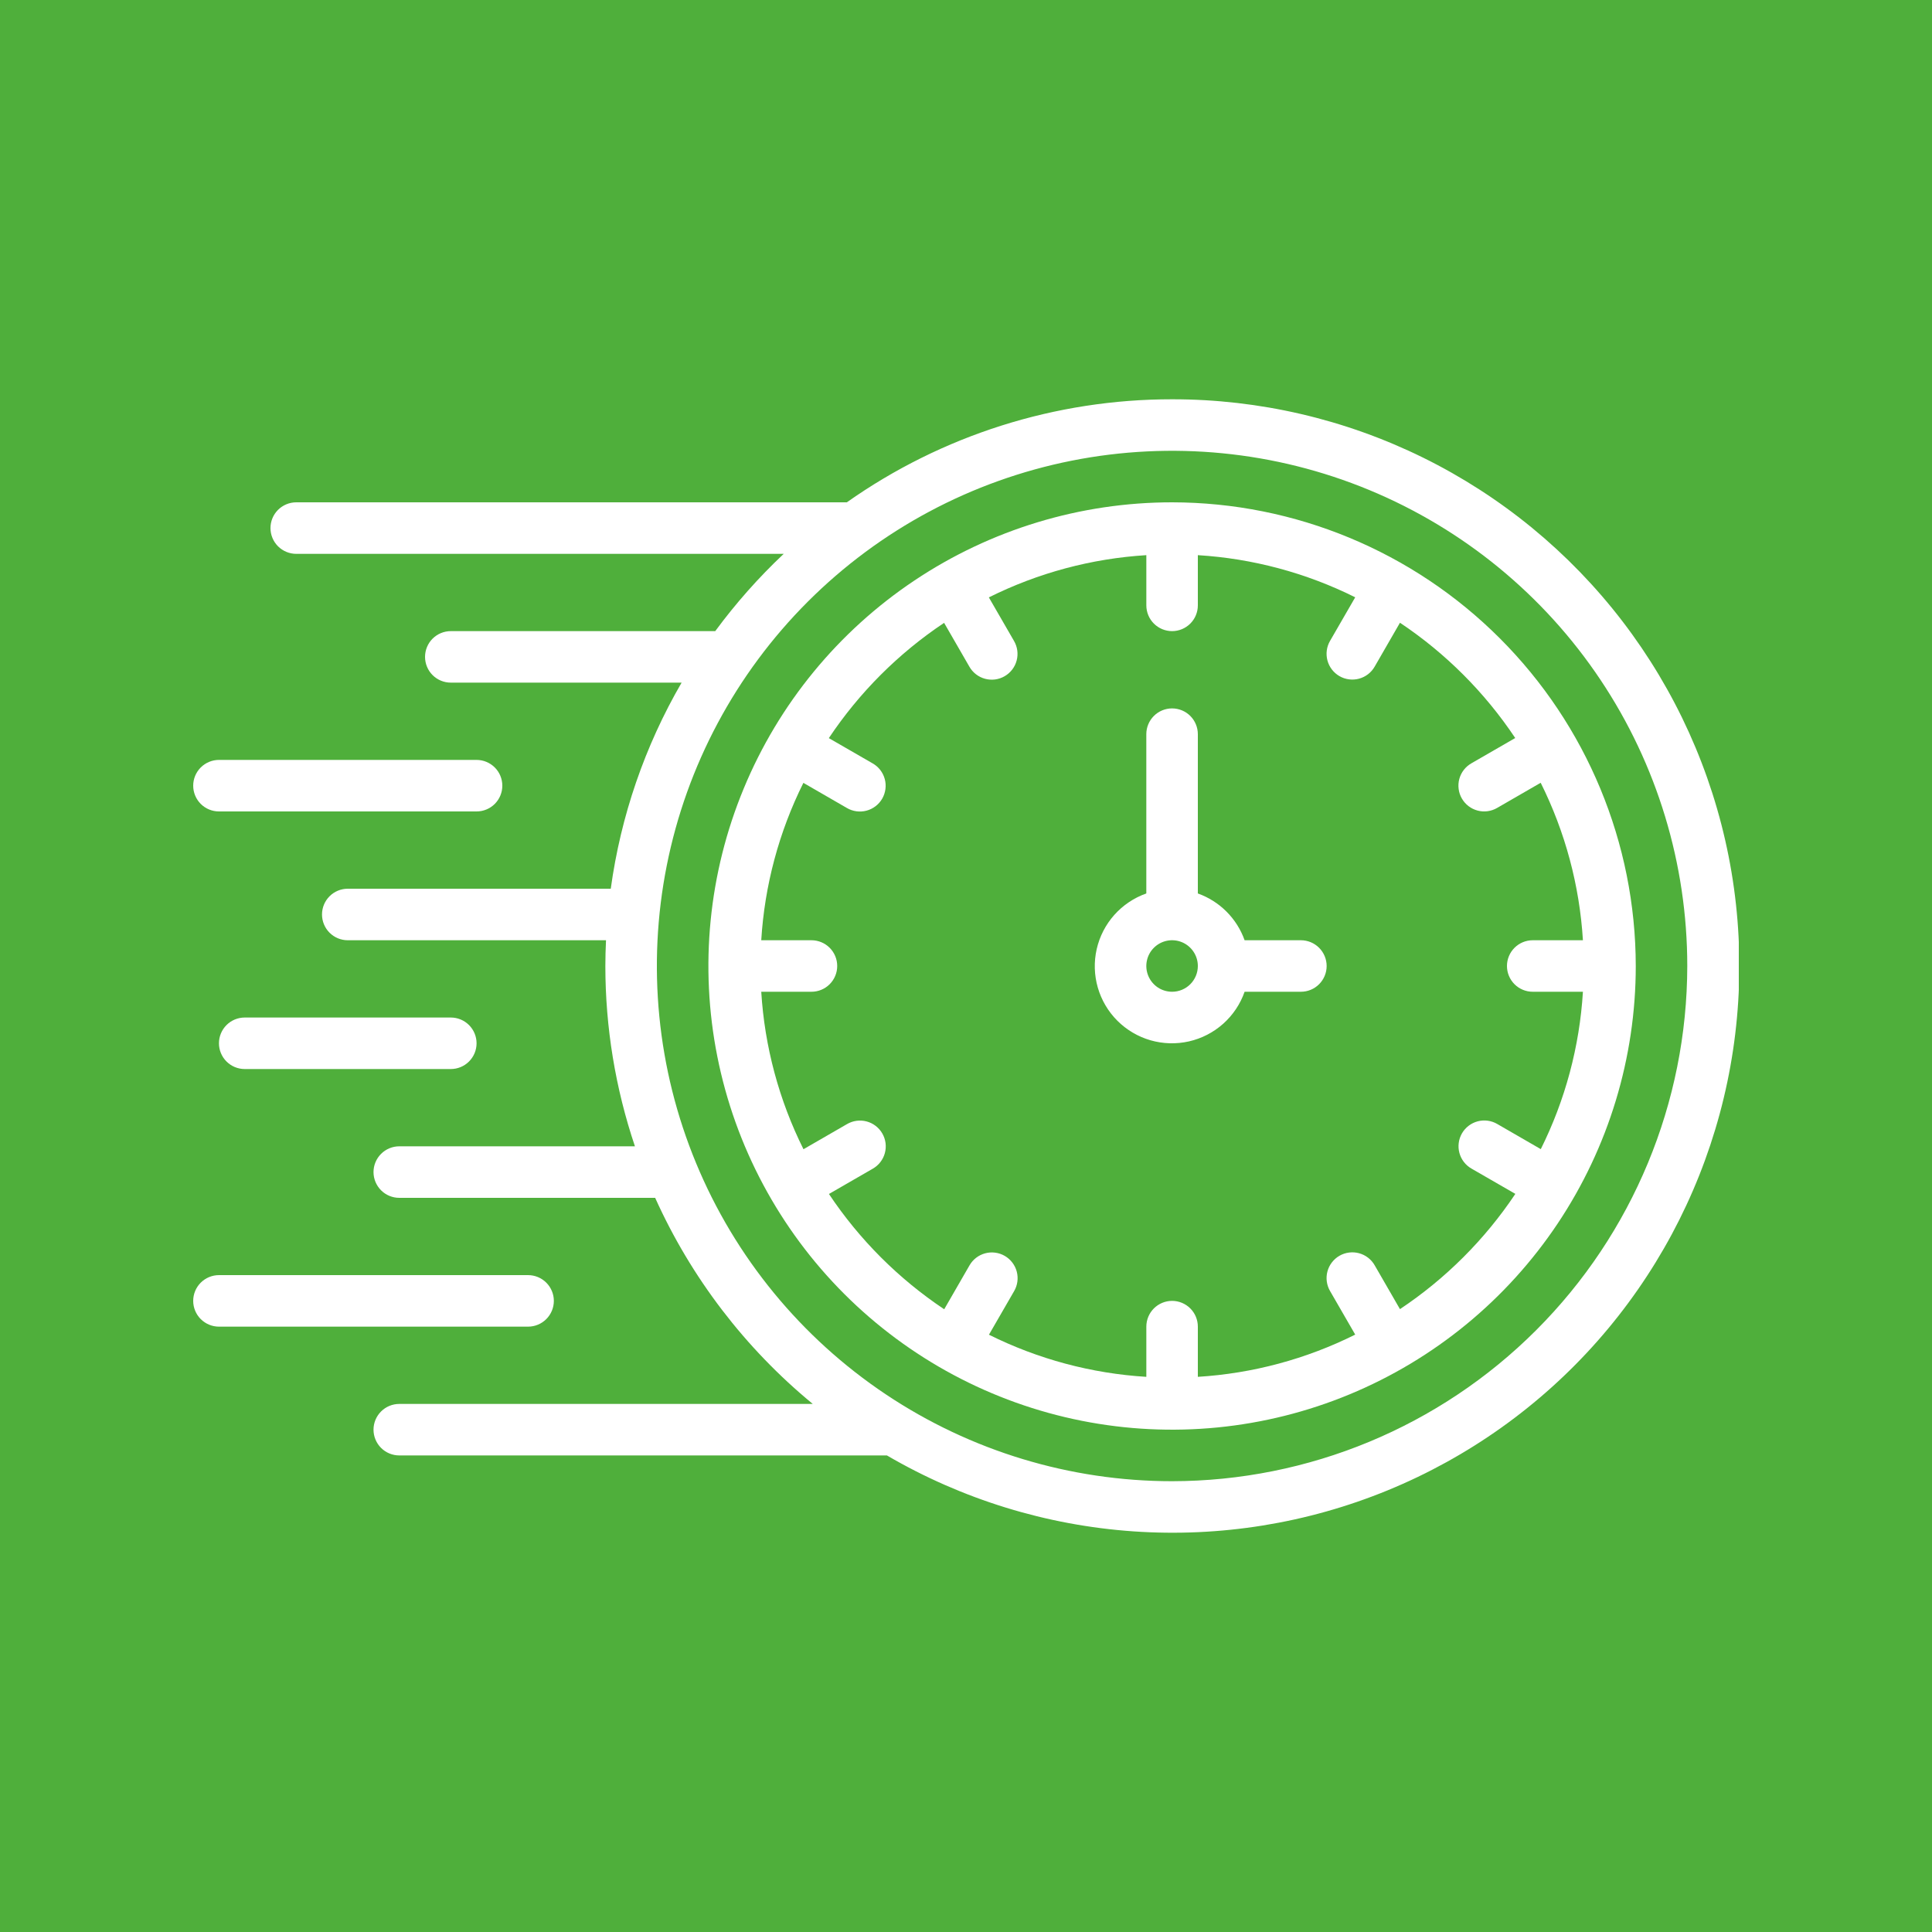 <?xml version="1.0" encoding="UTF-8"?> <svg xmlns="http://www.w3.org/2000/svg" width="100" height="100" viewBox="0 0 100 100" fill="none"> <rect width="100" height="100" fill="#4FAF3B"></rect> <g clip-path="url(#clip0_429_234)"> <path d="M60.667 20.667C54.639 20.662 48.758 22.525 43.832 26H15.333C14.98 26 14.641 26.141 14.39 26.391C14.14 26.641 14 26.98 14 27.333C14 27.687 14.14 28.026 14.39 28.276C14.641 28.526 14.98 28.667 15.333 28.667H40.565C39.266 29.89 38.08 31.229 37.021 32.667H23.333C22.98 32.667 22.641 32.807 22.39 33.057C22.14 33.307 22 33.647 22 34C22 34.354 22.14 34.693 22.39 34.943C22.641 35.193 22.98 35.333 23.333 35.333H35.28C33.374 38.616 32.129 42.24 31.613 46H18C17.646 46 17.307 46.141 17.057 46.391C16.807 46.641 16.667 46.98 16.667 47.333C16.667 47.687 16.807 48.026 17.057 48.276C17.307 48.526 17.646 48.667 18 48.667H31.367C31.347 49.109 31.333 49.553 31.333 50C31.334 53.174 31.851 56.326 32.864 59.333H20.667C20.313 59.333 19.974 59.474 19.724 59.724C19.474 59.974 19.333 60.313 19.333 60.667C19.333 61.02 19.474 61.359 19.724 61.61C19.974 61.86 20.313 62 20.667 62H33.911C35.774 66.135 38.566 69.786 42.069 72.667H20.667C20.313 72.667 19.974 72.807 19.724 73.057C19.474 73.307 19.333 73.647 19.333 74C19.333 74.354 19.474 74.693 19.724 74.943C19.974 75.193 20.313 75.333 20.667 75.333H45.907C49.799 77.605 54.162 78.95 58.657 79.263C63.153 79.576 67.66 78.849 71.829 77.138C75.998 75.427 79.717 72.779 82.697 69.399C85.677 66.018 87.839 61.997 89.013 57.646C90.188 53.296 90.344 48.733 89.471 44.312C88.597 39.891 86.716 35.731 83.975 32.154C81.233 28.578 77.704 25.681 73.662 23.689C69.62 21.697 65.173 20.663 60.667 20.667ZM60.667 76.667C55.392 76.667 50.237 75.103 45.852 72.173C41.466 69.242 38.048 65.078 36.03 60.205C34.011 55.332 33.483 49.971 34.512 44.798C35.541 39.625 38.081 34.873 41.81 31.144C45.54 27.415 50.291 24.875 55.464 23.846C60.637 22.817 65.999 23.345 70.872 25.363C75.744 27.382 79.909 30.8 82.839 35.185C85.769 39.57 87.333 44.726 87.333 50C87.325 57.07 84.513 63.848 79.514 68.847C74.515 73.847 67.737 76.659 60.667 76.667Z" fill="white"></path> <path d="M60.667 26C55.92 26 51.28 27.408 47.333 30.045C43.386 32.682 40.31 36.43 38.494 40.816C36.677 45.201 36.202 50.027 37.128 54.682C38.054 59.338 40.34 63.614 43.696 66.971C47.053 70.327 51.329 72.613 55.985 73.539C60.64 74.465 65.466 73.99 69.851 72.173C74.237 70.357 77.985 67.281 80.622 63.334C83.259 59.387 84.667 54.747 84.667 50C84.66 43.637 82.129 37.537 77.629 33.038C73.13 28.538 67.03 26.007 60.667 26ZM72.462 67.761L71.155 65.495C71.068 65.342 70.952 65.208 70.813 65.1C70.674 64.992 70.515 64.913 70.345 64.867C70.176 64.821 69.998 64.809 69.824 64.832C69.65 64.854 69.481 64.911 69.329 64.999C69.177 65.087 69.044 65.204 68.937 65.344C68.83 65.483 68.752 65.643 68.707 65.813C68.662 65.983 68.651 66.16 68.675 66.334C68.699 66.508 68.757 66.676 68.846 66.828L70.146 69.079C67.605 70.347 64.835 71.09 62 71.265V68.667C62 68.313 61.86 67.974 61.61 67.724C61.36 67.474 61.021 67.333 60.667 67.333C60.313 67.333 59.974 67.474 59.724 67.724C59.474 67.974 59.334 68.313 59.334 68.667V71.265C56.5 71.092 53.73 70.35 51.188 69.084L52.488 66.833C52.577 66.682 52.635 66.514 52.659 66.34C52.683 66.165 52.672 65.988 52.627 65.818C52.582 65.648 52.504 65.489 52.397 65.349C52.29 65.209 52.157 65.092 52.005 65.004C51.852 64.916 51.684 64.859 51.51 64.837C51.336 64.814 51.158 64.826 50.989 64.872C50.819 64.918 50.66 64.998 50.521 65.105C50.382 65.213 50.266 65.347 50.179 65.5L48.872 67.767C46.51 66.191 44.482 64.163 42.906 61.8L45.172 60.493C45.325 60.406 45.459 60.29 45.567 60.151C45.675 60.012 45.754 59.853 45.8 59.684C45.846 59.514 45.858 59.337 45.836 59.162C45.813 58.988 45.756 58.82 45.668 58.668C45.58 58.515 45.463 58.382 45.323 58.275C45.184 58.168 45.024 58.09 44.854 58.045C44.684 58 44.507 57.989 44.333 58.013C44.158 58.037 43.991 58.095 43.839 58.184L41.588 59.484C40.32 56.941 39.576 54.169 39.402 51.333H42C42.354 51.333 42.693 51.193 42.943 50.943C43.193 50.693 43.334 50.354 43.334 50C43.334 49.646 43.193 49.307 42.943 49.057C42.693 48.807 42.354 48.667 42 48.667H39.402C39.575 45.833 40.317 43.063 41.583 40.521L43.834 41.821C43.985 41.91 44.153 41.968 44.327 41.992C44.502 42.016 44.679 42.005 44.849 41.96C45.019 41.915 45.178 41.837 45.318 41.73C45.458 41.623 45.575 41.49 45.663 41.338C45.751 41.185 45.807 41.017 45.83 40.843C45.853 40.669 45.841 40.491 45.795 40.322C45.749 40.152 45.669 39.993 45.562 39.854C45.454 39.715 45.32 39.599 45.167 39.512L42.9 38.205C44.477 35.843 46.504 33.815 48.867 32.239L50.174 34.505C50.261 34.658 50.377 34.792 50.516 34.9C50.655 35.008 50.814 35.087 50.983 35.133C51.153 35.179 51.33 35.191 51.505 35.169C51.679 35.146 51.847 35.089 51.999 35.001C52.152 34.913 52.285 34.796 52.392 34.656C52.499 34.517 52.577 34.357 52.622 34.187C52.667 34.017 52.678 33.84 52.654 33.666C52.63 33.492 52.572 33.324 52.483 33.172L51.183 30.921C53.725 29.653 56.498 28.909 59.334 28.735V31.333C59.334 31.687 59.474 32.026 59.724 32.276C59.974 32.526 60.313 32.667 60.667 32.667C61.021 32.667 61.36 32.526 61.61 32.276C61.86 32.026 62 31.687 62 31.333V28.735C64.834 28.908 67.604 29.65 70.146 30.916L68.846 33.167C68.757 33.318 68.699 33.486 68.675 33.66C68.651 33.835 68.662 34.012 68.707 34.182C68.752 34.352 68.83 34.511 68.937 34.651C69.044 34.791 69.177 34.908 69.329 34.996C69.481 35.084 69.65 35.141 69.824 35.163C69.998 35.186 70.176 35.174 70.345 35.128C70.515 35.082 70.674 35.002 70.813 34.895C70.952 34.787 71.068 34.653 71.155 34.5L72.462 32.233C74.824 33.809 76.852 35.837 78.428 38.2L76.162 39.507C76.009 39.594 75.875 39.71 75.767 39.849C75.659 39.988 75.58 40.147 75.534 40.316C75.488 40.486 75.476 40.663 75.499 40.838C75.521 41.012 75.578 41.18 75.666 41.332C75.754 41.485 75.871 41.618 76.011 41.725C76.15 41.832 76.31 41.91 76.48 41.955C76.65 42 76.827 42.011 77.001 41.987C77.175 41.963 77.343 41.905 77.495 41.816L79.746 40.516C81.014 43.059 81.758 45.831 81.932 48.667H79.334C78.98 48.667 78.641 48.807 78.391 49.057C78.141 49.307 78 49.646 78 50C78 50.354 78.141 50.693 78.391 50.943C78.641 51.193 78.98 51.333 79.334 51.333H81.932C81.759 54.167 81.017 56.937 79.751 59.479L77.5 58.179C77.349 58.09 77.181 58.032 77.007 58.008C76.832 57.984 76.655 57.995 76.485 58.04C76.315 58.085 76.156 58.163 76.016 58.27C75.876 58.377 75.759 58.51 75.671 58.662C75.583 58.815 75.526 58.983 75.504 59.157C75.481 59.331 75.493 59.509 75.539 59.678C75.585 59.848 75.665 60.007 75.772 60.146C75.88 60.285 76.014 60.401 76.167 60.488L78.434 61.795C76.856 64.158 74.826 66.186 72.462 67.761Z" fill="white"></path> <path d="M67.333 48.667H64.421C64.222 48.109 63.902 47.603 63.483 47.184C63.064 46.765 62.558 46.445 62 46.245V38C62 37.647 61.859 37.307 61.609 37.057C61.359 36.807 61.02 36.667 60.667 36.667C60.313 36.667 59.974 36.807 59.724 37.057C59.474 37.307 59.333 37.647 59.333 38V46.245C58.697 46.469 58.127 46.851 57.678 47.354C57.229 47.858 56.915 48.467 56.765 49.125C56.615 49.783 56.635 50.468 56.822 51.116C57.009 51.765 57.357 52.355 57.834 52.832C58.312 53.309 58.902 53.658 59.55 53.845C60.199 54.032 60.884 54.051 61.542 53.902C62.2 53.752 62.809 53.438 63.313 52.989C63.816 52.539 64.198 51.97 64.421 51.333H67.333C67.687 51.333 68.026 51.193 68.276 50.943C68.526 50.693 68.667 50.354 68.667 50C68.667 49.647 68.526 49.307 68.276 49.057C68.026 48.807 67.687 48.667 67.333 48.667ZM60.667 51.333C60.403 51.333 60.145 51.255 59.926 51.109C59.707 50.962 59.536 50.754 59.435 50.51C59.334 50.267 59.307 49.999 59.359 49.74C59.41 49.481 59.537 49.244 59.724 49.057C59.91 48.871 60.148 48.744 60.407 48.692C60.665 48.641 60.933 48.667 61.177 48.768C61.42 48.869 61.629 49.04 61.775 49.259C61.922 49.479 62 49.736 62 50C62 50.354 61.859 50.693 61.609 50.943C61.359 51.193 61.02 51.333 60.667 51.333ZM26 40.667C26 40.313 25.86 39.974 25.61 39.724C25.359 39.474 25.02 39.333 24.667 39.333H11.333C10.98 39.333 10.641 39.474 10.39 39.724C10.14 39.974 10 40.313 10 40.667C10 41.02 10.14 41.359 10.39 41.61C10.641 41.86 10.98 42 11.333 42H24.667C25.02 42 25.359 41.86 25.61 41.61C25.86 41.359 26 41.02 26 40.667ZM12.667 55.333H23.333C23.687 55.333 24.026 55.193 24.276 54.943C24.526 54.693 24.667 54.354 24.667 54C24.667 53.647 24.526 53.307 24.276 53.057C24.026 52.807 23.687 52.667 23.333 52.667H12.667C12.313 52.667 11.974 52.807 11.724 53.057C11.474 53.307 11.333 53.647 11.333 54C11.333 54.354 11.474 54.693 11.724 54.943C11.974 55.193 12.313 55.333 12.667 55.333ZM11.333 68.667H27.333C27.687 68.667 28.026 68.526 28.276 68.276C28.526 68.026 28.667 67.687 28.667 67.333C28.667 66.98 28.526 66.641 28.276 66.391C28.026 66.141 27.687 66 27.333 66H11.333C10.98 66 10.641 66.141 10.39 66.391C10.14 66.641 10 66.98 10 67.333C10 67.687 10.14 68.026 10.39 68.276C10.641 68.526 10.98 68.667 11.333 68.667Z" fill="white"></path> </g> <defs> <clipPath id="clip0_429_234"> <rect width="80" height="80" fill="white" transform="translate(10 10)"></rect> </clipPath> </defs> </svg> 